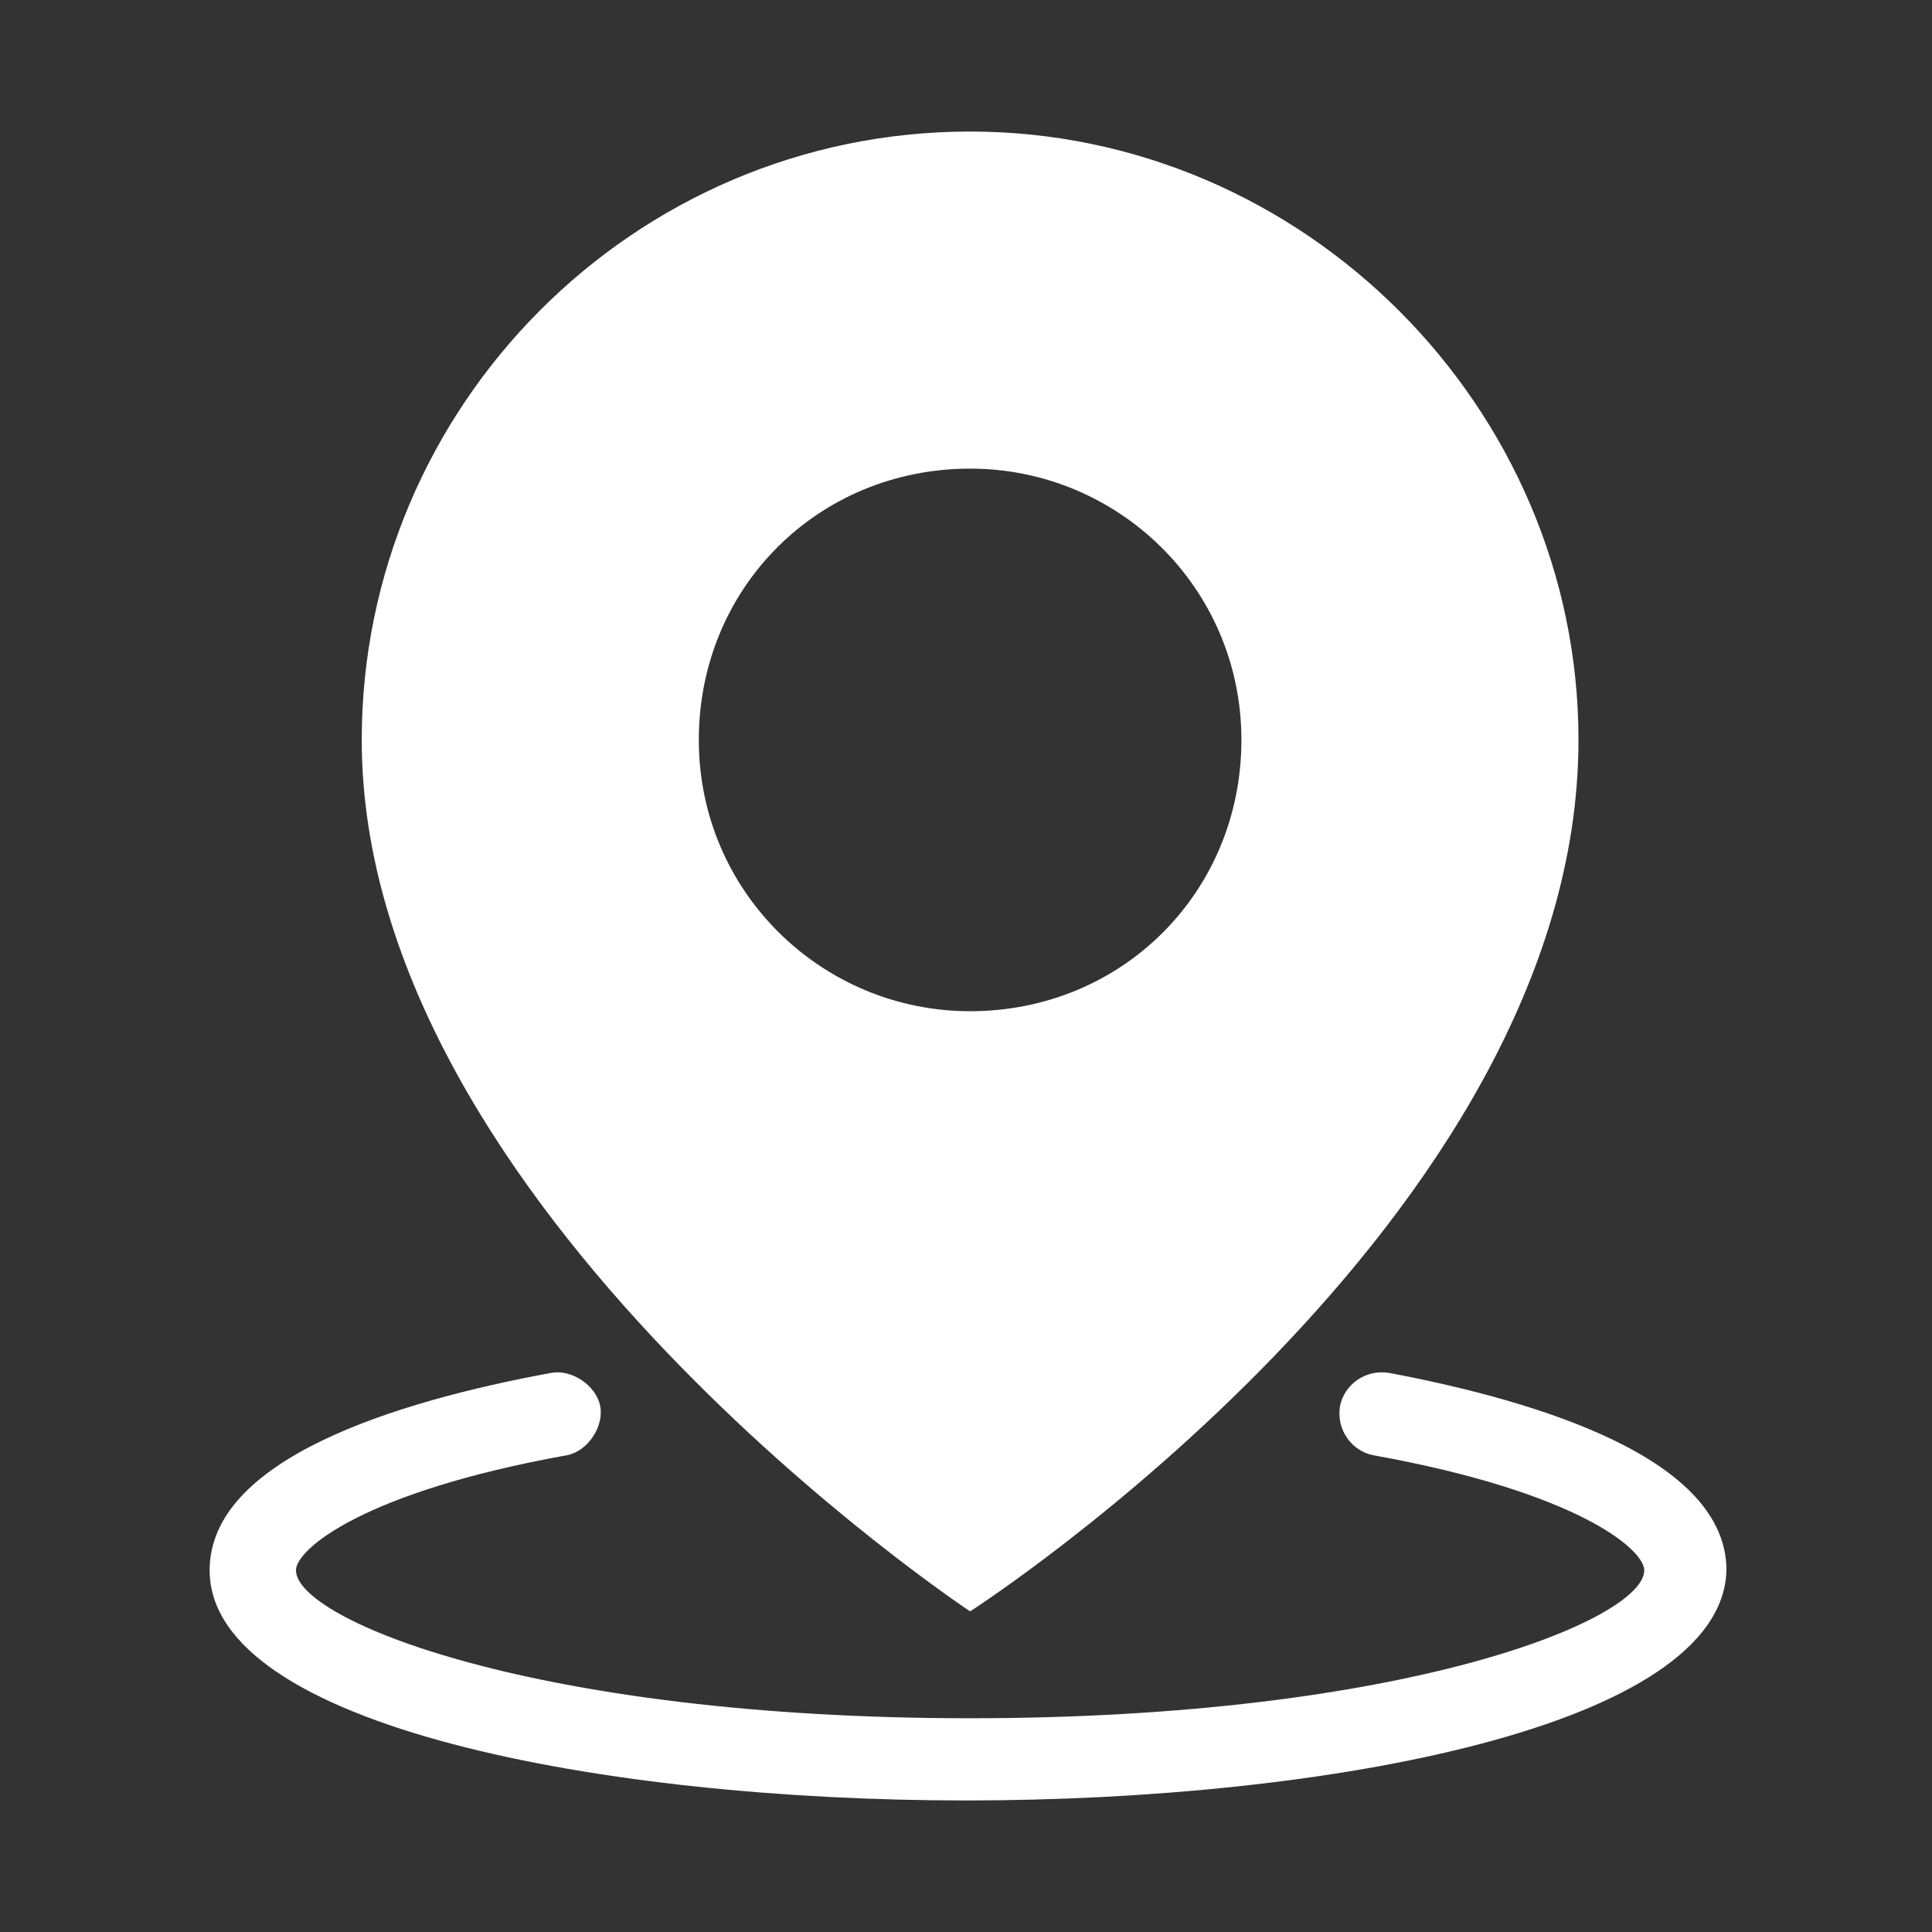 <?xml version="1.0" encoding="utf-8"?>
<!-- Generator: Adobe Illustrator 26.4.1, SVG Export Plug-In . SVG Version: 6.00 Build 0)  -->
<svg version="1.1" id="Layer_1" xmlns="http://www.w3.org/2000/svg" xmlns:xlink="http://www.w3.org/1999/xlink" x="0px" y="0px"
	 viewBox="0 0 47 47" style="enable-background:new 0 0 47 47;" xml:space="preserve">
<rect x="0" y="0" width="47" height="47" fill="#333333" stroke="none"/>
<style type="text/css">
	.st0{fill:#FFFFFF;}
</style>
<path class="st0" d="M23.6,3.2C15.4,3.2,8.8,9.9,8.8,18c0,11.4,14.8,21.2,14.8,21.2S38.4,29.7,38.4,18C38.4,9.9,31.7,3.2,23.6,3.2z
	 M23.6,24.6c-3.6,0-6.6-2.9-6.6-6.6s2.9-6.6,6.6-6.6c3.6,0,6.6,2.9,6.6,6.6S27.3,24.6,23.6,24.6z"/>
<path class="st0" d="M23.5,43.8c-8.8,0-18.4-1.8-18.4-5.6c0-2.7,4.5-4.1,8.3-4.8c0.5-0.1,1.1,0.3,1.2,0.8c0.1,0.5-0.3,1.1-0.8,1.2
	c-5,0.9-6.6,2.3-6.6,2.8c0,1.2,5.8,3.6,16.4,3.6c10.6,0,16.4-2.4,16.4-3.6c0-0.5-1.6-1.9-6.6-2.8c-0.5-0.1-0.9-0.6-0.8-1.2
	c0.1-0.5,0.6-0.9,1.2-0.8c3.7,0.7,8.2,2.1,8.2,4.8C41.9,42,32.3,43.8,23.5,43.8z"/>
</svg>
